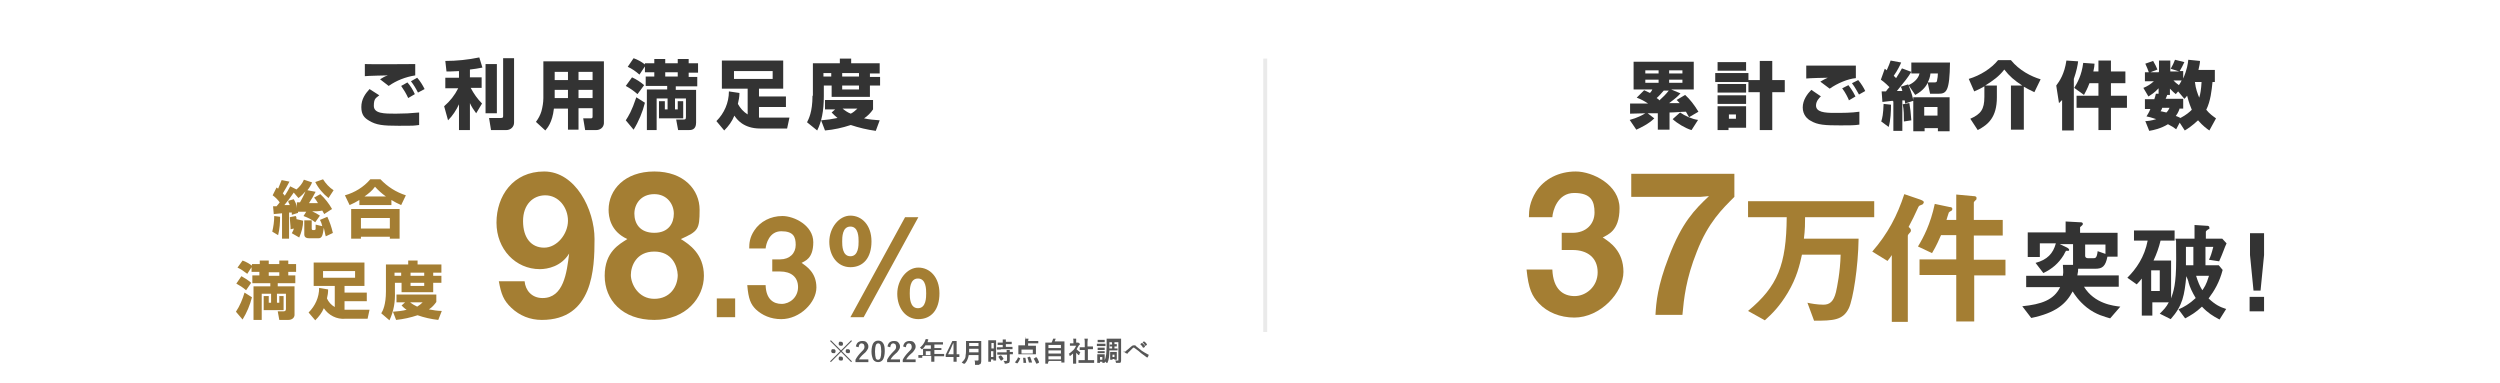 <?xml version="1.0" encoding="UTF-8"?>
<svg xmlns="http://www.w3.org/2000/svg" version="1.1" viewBox="0 0 640 98">
  <defs>
    <style>
      .cls-1 {
        display: none;
      }

      .cls-1, .cls-2, .cls-3 {
        fill: #a47e33;
      }

      .cls-4 {
        fill: none;
      }

      .cls-3, .cls-5 {
        fill-rule: evenodd;
      }

      .cls-6, .cls-7 {
        isolation: isolate;
      }

      .cls-8, .cls-5 {
        fill: #333;
      }

      .cls-7 {
        fill: #ccc;
        opacity: .4;
      }

      .cls-9 {
        fill: #565656;
      }
    </style>
  </defs>
  <!-- Generator: Adobe Illustrator 28.6.0, SVG Export Plug-In . SVG Version: 1.2.0 Build 709)  -->
  <g>
    <g id="_レイヤー_1" data-name="レイヤー_1">
      <g id="_レイヤー_2">
        <rect class="cls-4" width="640" height="98"/>
        <rect class="cls-7" x="323.4" y="15" width="1" height="70"/>
        <g id="_累計ご相談件数">
          <g>
            <path class="cls-8" d="M540.2,81.5c-1.3-.4-3.6-.9-6-2.8-2.1-1.7-3.1-3.3-3.6-4.1-1.7,3.2-4.3,5.5-10.6,6.8l-2.3-3c4.9-.5,8.1-1.6,9.7-4.9h-8.7v-2.9h9.4c.2-1.2,0-1.9,0-2.8h2.6v-5.3h-3.4l1.9.9s.5.3.5.5,0,.3-.2.3h-.6s-.6,1-.6,1.1c-1.3,2.1-2.9,3.5-5.2,4.6l-2-2.6c3-.8,4.5-2.4,5.2-5h-4.1v3.5h-3.1v-6.3h9.7v-2.8l3.7.2c.3,0,.7,0,.7.4s-.2.3-.3.5c-.2.2-.4.3-.4.4v1.4h9.6v6.1h-2.6c-.5,2.5-1.3,3.1-3.1,3.1h-4.4c0,.4,0,.8-.2,1.7h10.6v2.9h-8.9c2.7,4.4,7.6,4.9,9.3,5.1l-2.6,3h0ZM539,62.6h-5.2v2.9c0,.3.2.6.7.6h1.4c.5,0,.9,0,1.1-1.8l2,.7v-2.4h0Z"/>
            <path class="cls-8" d="M568.1,66.9l-2.6-.4c.4-.8.7-1.7,1.1-3.3h-2v4.7h3.4l1,1.2c-.8,3.1-2.1,5.3-3.6,7.3,1.7,1.6,2.9,2.2,4.5,2.7l-1.7,2.7c-1.7-.9-3-1.7-4.5-3.3-1.6,1.5-2.8,2.2-4.3,3l-1.7-2.3c1.4-.6,2.8-1.4,4.4-2.9-.9-1.5-1.5-2.8-1.8-3.9,0-.3-.5-1.5-.6-1.7-.5,4.9-.9,7.5-4,11l-2.8-1.4c1-1,1.7-1.7,2.3-2.9h-4.2v3.4h-2.7v-9.5c-.5.6-.6.8-1.3,1.5l-2.4-1.7c2.3-2.3,4.4-5.3,5.2-9.5h-3.5v-2.6h10.4v2.6h-3.6c-.4,1.7-1,3.4-1.8,5.1h4.5v9.7c.6-1.8,1.3-3.5,1.3-9.9s0-4.3-.2-5.4h4.9v-3.5l3.1.2c.3,0,.7,0,.7.5s0,.3-.3.4c-.3.2-.6.5-.6.6v1.8h4.2l1.1,1.2c-.5,1-.9,2.4-1.9,4.6h0ZM552.9,69.2h-2.2v5.3h2.2v-5.3ZM561.5,63.2h-1.9v4.7h1.9v-4.7h0ZM562.2,70.6c.5,1.6.9,2.6,1.6,3.7.4-.6,1-1.3,1.7-3.7h-3.3Z"/>
            <path class="cls-8" d="M579.6,59.7v5.6l-.9,9.1h-1.8l-.9-9.1v-5.6h3.6ZM579.6,76v3.7h-3.7v-3.7h3.7Z"/>
          </g>
        </g>
        <g id="_ご利用満足度">
          <path id="_総合_満足度" class="cls-3" d="M70.1,54.8c.2,0,1.9-.2,2.1-.2v6.5h1.8v-6.7h.7v.6l1.6-.5v-.3h2.1l-.7,1.1c1.1.4,2.1.9,3,1.6l1.2-1.7c-.6-.4-1.3-.8-2-1.1.9,0,1.8,0,2.6-.2.2.3.3.6.5.9l2-1.3c-.8-1.4-1.8-2.7-3-3.8l-1.6.9c.4.4.7.9,1,1.4h-2.3c.6-.9,1.2-1.9,1.7-2.9l-2.1-.4c.5-.6.9-1.3,1.2-2l-2.1-.7c-.4,1-1.1,1.8-1.9,2.5l-1.6-.8c-.4.8-.9,1.6-1.4,2.4,0,0-.2-.3-.5-.6.6-1,1.2-2,1.7-3l-2-.4c-.3.7-.6,1.5-.9,2.2-.1-.1-.3-.2-.4-.3l-1,2c.7.5,1.3,1.1,1.8,1.8,0,0-.5.7-.8,1h-.9l.2,2.2v-.2ZM73.8,51.5c0,.4.3.7.4,1h-1.4c1-1.2,1.5-1.9,2.4-3.2l1.2,1.4c.7-.5,1.3-1.1,1.8-1.7-.4,1-.9,1.9-1.4,2.8h-.8v1.5c0-.8-.4-1.6-.8-2.3l-1.4.4h0ZM76.6,60.8c.6-1.4,1-2.8,1-4.3l-1.7-.4c0-.4,0-.5-.2-.8l-1.5.3c0,1,.2,2.1.2,3.1l.8-.2c0,.4-.3.8-.5,1.2,0,0,1.9,1.1,1.9,1.1ZM85.2,59.6c-.3-1.4-.8-2.8-1.4-4.1l-1.9.8c.3.5.5,1.1.6,1.6l-1.7-.4v1.2s-.2.2-.3.2h-.4c-.3,0-.3-.3-.3-.4v-2.1h-1.9v3.6c0,.8.6,1,1.3,1h2.3c1,0,1.1-.8,1.4-2.7.3,1.2.3,1.6.5,2.2l1.9-.9h0ZM70.2,55.3c0,1.4-.2,2.7-.5,4l1.5.9c.4-1.6.5-3.2.5-4.7l-1.5-.2ZM85.4,48.7c-1.1-.7-2-1.7-2.7-2.8l-2,.7c.8,1.6,2,3,3.4,4.1,0,0,1.3-2,1.3-2ZM92,52.5h8.2v-1.3c.8.5,1.6.9,2.5,1.3l1.2-2.5c-2.5-.8-4.7-2.2-6.5-4.1h-2.6c-1.7,2-4,3.4-6.5,4.1l1.2,2.5c.9-.4,1.7-.8,2.5-1.3v1.3h0ZM93.3,50.3c1-.7,2-1.5,2.7-2.5.8.9,1.8,1.8,2.8,2.5h-5.5ZM89.9,61.1h2.5v-.5h7.4v.5h2.5v-7.6h-12.4v7.6h0ZM99.8,55.8v2.7h-7.4v-2.7h7.4ZM64.5,68c-.7-.5-1.5-1-2.4-1.3l-1.3,1.8c.9.4,1.7,1,2.5,1.6l1.1-1.7v1.2h2v.9h-1.8v2h4.6v.8h-4.3v8.6h2.1v-6.7h2.4v2.3h-.6v-1.7h-1.3v3.6h5.1v-3.6h-1.1v1.7h-.6v-2.3h2.3v3.9q0,.6-.6.6h-1.5l.4,2.2h2.3c.8,0,1.5-.4,1.6-1.2v-7.4h-4.3v-.8h4.5v-2h-1.8v-.9h2v-2h-2v-.9h-2.3v.9h-2.7v-.9h-2.3v.9h-2s0,.4,0,.4ZM71.5,70.6h-2.7v-.9h2.7v.9ZM64.3,72.4c-.8-.7-1.6-1.2-2.5-1.7l-1.3,1.9c.9.5,1.7,1,2.5,1.7l1.3-1.9ZM62.1,81.8c1.1-1.8,1.9-3.7,2.4-5.7l-1.9-1.2c-.5,1.7-1.2,3.4-2.2,4.9,0,0,1.7,2,1.7,2ZM81.7,73.7c0,2.4-1,4.6-2.7,6.3l1.7,2c.9-.9,1.7-1.9,2.2-3.1,1.2,1.8,3.3,2.9,5.5,2.7h5.7l.5-2.3h-6.4v-2.2h5.7v-2.2h-5.7v-1.7h5.1v-6h-13v6h5.4v5.4c-.9-.5-1.6-1.3-2-2.2.2-.8.3-1.5.3-2.3,0,0-2.3-.4-2.3-.4ZM90.9,69.4v1.7h-8.2v-1.7h8.2ZM98.8,74.6c0,3.4-.8,5-1.2,5.6l2.1,1.8c1.1-2.3,1.5-4.8,1.4-7.3v-2.3h1.7v2.4h8.1v-2.4h2.1v-1.8h-2.1v-.8h2.1v-2.1h-6.1v-1h-2.4v1h-5.7v6.9h0ZM108.6,69.8v.8h-3.5v-.8h3.5ZM102.7,69.8v.8h-1.7v-.8h1.7ZM108.6,72.4v.8h-3.5v-.8h3.5ZM102.8,78.2c.4.4.8.8,1.3,1.1-1.1.3-2.3.4-3.5.5l.8,2.1c1.9-.2,3.7-.6,5.5-1.2,1.7.6,3.5,1,5.3,1.2l.9-2.3c-1.1,0-2.2-.2-3.3-.4.8-.5,1.4-1.2,1.9-1.9v-1.9h-10.2v2h2.2s-.9.8-.9.8ZM108.2,77.4c-.4.4-.9.8-1.4,1.1-.6-.3-1.2-.6-1.8-1.1h3.2Z"/>
          <path id="_ご利用満足度-2" class="cls-5" d="M106.3,16.4c-1.9,0-10.9.1-12.9,0v3.1c.9-.1,5.5-.2,5.9-.2-.7.2-1.4.6-2,1l2.2,1.7c2-1.4,4.3-2.3,6.8-2.7v-2.9h0ZM94.6,22.8c-1.1,1.2-2.1,2.6-2.1,4.6s.8,2.8,2,3.5c1.8,1.1,3.5,1.3,7.6,1.3s3.5,0,5.2-.2v-3.2c-2,.2-4,.3-6,.3-2.9,0-5.6,0-5.6-2s.6-2,1.4-2.7c0,0-2.5-1.6-2.5-1.6ZM106.2,24.1c-.5-1.1-1.1-2.1-1.9-3l-1.6.9c.7,1,1.3,2,1.8,3.1l1.7-1ZM108.7,22.8c-.5-1-1.1-2-1.9-2.9l-1.6.9c.7.9,1.3,1.9,1.8,2.9l1.7-.9ZM117.6,19.9h-3.6v2.7h3.3c-.9,1.8-2.1,3.3-3.6,4.6l1,3.6c1.2-1.2,2.1-2.6,2.8-4.1v6.6h2.8v-6.9c.4.9,1,1.8,1.6,2.6l1.5-2.5c-1.2-1.2-2.1-2.5-2.9-4h2.8v-2.7h-3v-2c1.1-.1,2.1-.3,3.2-.5l-.8-2.6c-2.9.6-5.8.9-8.7.9l.3,2.7c.7,0,1.2,0,3.2-.1v1.7h0ZM124.3,16.4v12.6h2.9v-12.6h-2.9ZM128.8,14.9v14.8c0,.4-.1.5-.6.5h-3l.5,3.1h3.9c1.1,0,2-.8,2-1.9V14.9h-2.8,0ZM151.7,29.8c0,.4-.1.5-.5.5h-1.9l.5,3h2.8c1,0,1.9-.6,2-1.7v-15.9h-15.5v9.4c0,1.1-.2,2.3-.5,3.4-.3,1-.8,1.9-1.4,2.7l2.4,2.2c.5-.6,1.8-2,2.2-5.6h3.6v5.4h2.7v-5.5h3.6v2.1h0ZM151.7,18.4v2.1h-3.6v-2.1h3.6ZM145.4,18.4v2.1h-3.4v-2.1h3.4ZM145.4,23v2.1h-3.4v-2.1h3.4ZM151.7,23v2.1h-3.6v-2.1h3.6ZM165.1,16.5c-.9-.7-1.8-1.2-2.9-1.6l-1.5,2.2c1.1.5,2.1,1.2,3,2l1.4-2.1v1.5h2.4v1.1h-2.2v2.4h5.5v.9h-5.2v10.4h2.5v-8.1h2.8v2.8h-.7v-2.1h-1.5v4.4h6.2v-4.4h-1.4v2.1h-.7v-2.8h2.8v4.7c0,.7-.2.7-.7.7h-1.8l.5,2.7h2.7c.6,0,1.9,0,1.9-1.9v-8.4h-5.2v-.9h5.5v-2.4h-2.2v-1.1h2.4v-2.4h-2.4v-1.1h-2.8v1.1h-3.2v-1.1h-2.8v1.1h-2.4v.3h0ZM173.5,19.6h-3.2v-1.1h3.2v1.1h0ZM164.9,21.8c-.9-.8-2-1.5-3.1-2l-1.6,2.2c1.1.6,2.1,1.3,3,2.1l1.7-2.3h0ZM162.2,33.2c1.3-2.1,2.3-4.5,2.9-6.9l-2.2-1.4c-1.2,3.6-2,4.8-2.7,5.9l2,2.4ZM186.6,23.4c0,2.9-1.2,5.6-3.2,7.6l2,2.4c1.1-1.1,2-2.3,2.6-3.8.6.9,2.3,3.3,6.6,3.3h6.9l.6-2.8h-7.8v-2.7h6.9v-2.7h-6.9v-2h6.2v-7.2h-15.7v7.2h6.6v6.6c-1.1-.7-1.9-1.6-2.5-2.7.2-.9.4-1.8.4-2.8l-2.7-.4h0ZM197.8,18.2v2h-9.9v-2h9.9ZM208,24.5c0,4.2-1,6-1.4,6.8l2.6,2.1c1.1-2.2,1.7-4.9,1.7-8.8v-2.7h2v2.9h9.8v-2.9h2.6v-2.2h-2.6v-.9h2.5v-2.6h-7.3v-1.2h-2.9v1.2h-6.9v8.3h-.1ZM219.9,18.7v.9h-4.3v-.9h4.3ZM212.8,18.7v.9h-2v-.9h2ZM219.9,21.9v1h-4.3v-1h4.3ZM212.9,28.8c.5.5,1,1,1.5,1.4-1.4.3-2.8.5-4.2.6l1,2.6c2.3-.2,4.5-.7,6.6-1.4,2.1.7,4.2,1.2,6.4,1.5l1-2.7c-1.3-.1-2.7-.2-4-.5.9-.6,1.7-1.4,2.3-2.3v-2.4h-12.3v2.4h2.6l-.9.8h0ZM219.5,27.8c-.5.5-1.1,1-1.7,1.3-.8-.3-1.5-.8-2.1-1.3h3.8Z"/>
        </g>
        <g>
          <path class="cls-1" d="M404.9,80.6v-25.4h-9.9v-4.8h2.9c2.6,0,6.8-1.6,8-6.4h5.4v36.5h-6.4Z"/>
          <path class="cls-1" d="M434.5,64.2c-2.8,7.1-3.3,12.1-3.8,16.4h-7c.2-3.4.5-7.4,3.5-15,3.4-9,6.7-12.2,10.5-15.8l-2.2.2h-18v-6h26.7v6c-3,3.1-6.7,6.7-9.7,14.2Z"/>
          <path class="cls-2" d="M462.1,55.6c0,1.6,0,3.1-.3,5.5h14c-.1,7.2-1.4,15.5-2.5,17.8-1.5,3.1-4,3.2-8.9,3.2l-1.7-4.6c.9.2,2.5.5,4.1.5s2.6-.8,3.2-3.2c.3-1.3,1.1-5.2,1.2-9.6h-9.9c-.6,2.7-1.3,5.8-3.6,9.7-2.1,3.5-4,5.4-5.9,7.1l-4.3-2.4c7.6-6.3,9.8-11.8,9.9-24h-9.9v-4.1h32.3v4.1h-17.7Z"/>
          <path class="cls-2" d="M492,52.4c-.5.2-.7.2-.9.6-1.1,2.4-1.4,3-2.5,5.1.4.3.6.6.6.9s-.2.5-.4.7c-.3.3-.4.5-.4.7v22h-4.1v-17.1c-.4.6-.6.9-1.1,1.5l-3.9-2.4c4-4.6,6.4-9.2,8.2-14.7l4.1,1.4c.8.3.9.5.9.7-.1.4-.4.6-.5.6h0ZM505.4,70.4v11.9h-4.6v-11.9h-9.4v-4h9.4v-6.2h-3.9c-.5,1.1-1.1,2.6-2.3,4.6l-3.6-1.7c1.4-2.3,3.2-5.7,4.3-10.9l3.8.8c.5,0,.7.2.7.5s-.2.4-.3.5c-.3.1-.5.3-.6.4-.1.2-.5,1.6-.6,1.9h2.5v-6.5l4.3.4c.3,0,.9,0,.9.5s-.2.5-.3.6c-.3.3-.4.4-.4.6v4.4h7.4v4h-7.4v6.2h8.1v4h-8q0,0,0-.1Z"/>
        </g>
        <g>
          <path class="cls-2" d="M138.7,81.9c-3,0-5.7-1.1-7.8-3.1-2-1.9-2.6-3.5-3.2-6.8h6.6c.2,2.3,1.8,4.3,4.6,4.3,5.4,0,6.2-6.5,6.8-11.4-2,3.3-5.5,4-7.5,4-6.2,0-11.1-5.1-11.1-11.9s4.2-13.1,12.2-13.1,12.9,9.7,12.9,17.3-.4,20.7-13.5,20.7h0ZM139.6,50c-3.1,0-5.7,2.3-5.7,6.6s2.1,6.8,5.4,6.8,6.1-3.5,6.1-6.9-2.4-6.5-5.8-6.5Z"/>
          <path class="cls-2" d="M167.5,81.9c-8.2,0-12.7-5.1-12.7-11.3s3.8-8.1,5.8-9.4c-4.4-2-4.8-5.8-4.8-7.5,0-5.1,4.1-9.8,11.7-9.8s11.6,4.7,11.6,9.8-.4,5.5-4.8,7.5c2.1,1.3,5.9,3.8,5.9,9.4s-4.6,11.3-12.7,11.3ZM167.5,64.4c-4.6,0-6,3.7-6,6s1.9,6.1,6,6.1,6-3.2,6-6.1c-.1-2.4-1.5-6-6-6ZM167.5,49.7c-3.4,0-5.1,2.5-5.1,5s1.4,4.9,5.1,4.9,5-2.5,5-4.9-1.7-5-5-5Z"/>
          <path class="cls-2" d="M183.5,81.2v-4.8h4.7v4.8h-4.7Z"/>
          <path class="cls-2" d="M200,81.7c-2.7,0-4.9-1-6.5-2.5-1.3-1.3-1.9-2.6-2.2-6.2h4.7c.1,3.6,2,4.8,4.1,4.8s4.2-1.7,4.2-4.3-1.8-4-4.6-4h-2v-3.1h2c2.5,0,4-1.6,4-3.7s-.6-3.5-3.7-3.5-3.9,3.3-4,4.4h-4.2c0-1.3.1-2.8,1.3-4.6,1.5-2.3,4.2-3.7,7.2-3.7s7.9,2.4,7.9,6.7-2.2,4.8-3,5.3c1.3.9,3.8,2.5,3.8,6.3s-4.2,8.1-9,8.1Z"/>
          <path class="cls-2" d="M223.1,61.8c0,4.2-2.1,6.6-5.4,6.6s-5.4-2.9-5.4-6.5,2.5-6.7,5.4-6.7,5.4,2.4,5.4,6.6ZM215.6,61.8c0,1,0,3.8,2.1,3.8s2.1-2.8,2.1-3.8,0-3.8-2.1-3.8-2.1,2.8-2.1,3.8ZM217.7,81.2l14-25.6h3.4l-14,25.6h-3.4ZM240.5,75.1c0,4.2-2.1,6.6-5.4,6.6s-5.4-2.9-5.4-6.5,2.5-6.7,5.4-6.7,5.4,2.4,5.4,6.6ZM232.9,75.1c0,1,0,3.8,2.1,3.8s2.1-2.8,2.1-3.8,0-3.8-2.1-3.8-2.1,2.8-2.1,3.8Z"/>
        </g>
        <g>
          <path class="cls-9" d="M215.5,89.9l2.6,2.6-.2.2-2.6-2.6-2.6,2.6-.2-.2,2.6-2.6-2.6-2.6.2-.2,2.6,2.6,2.6-2.6.2.2-2.6,2.6ZM213.4,89.4c.2,0,.3,0,.4.2.1,0,.1.2.1.4s-.1.3-.2.4h-.4c-.2,0-.3,0-.4-.2-.1,0-.1-.2-.1-.4s.1-.3.2-.4h.4ZM215.3,87.5c.2,0,.3,0,.4.2.1,0,.1.2.1.4s-.1.3-.2.4h-.4c-.2,0-.3,0-.4-.2-.1,0-.1-.2-.1-.4s.1-.3.2-.4.2,0,.4,0ZM215.3,91.3c.2,0,.3,0,.4.2.1,0,.1.2.1.4s-.1.3-.2.4h-.4c-.2,0-.3,0-.4-.2-.1,0-.1-.2-.1-.4s.1-.3.2-.4.2,0,.4,0ZM217.1,89.4c.2,0,.3,0,.4.2.1,0,.1.2.1.4s-.1.3-.2.4h-.4c-.2,0-.3,0-.4-.2-.1,0-.1-.2-.1-.4s.1-.3.2-.4h.4Z"/>
          <path class="cls-9" d="M219.1,88.7c.1-.5.3-.9.6-1.1s.6-.3,1-.3.9,0,1.2.4.4.6.4,1-.1.6-.3.9-.4.6-.8.9c-.7.6-1.1,1.1-1.3,1.5h2.4v.7h-3.3v-.6c.3-.6.8-1.3,1.5-2,.4-.4.6-.6.7-.8.1-.2.1-.4.1-.6s-.1-.4-.2-.6c-.1,0-.3-.2-.5-.2-.5,0-.7.3-.8,1l-.7-.2h0Z"/>
          <path class="cls-9" d="M224.8,87.2c.6,0,1,.2,1.3.7.3.4.4,1.1.4,2s-.2,1.8-.5,2.2c-.3.4-.7.6-1.2.6s-1-.2-1.3-.7c-.2-.5-.4-1.1-.4-2s.2-1.8.5-2.2c.3-.4.7-.6,1.2-.6ZM224.8,87.9c-.3,0-.5.2-.6.5s-.2.8-.2,1.6.1,1.4.2,1.7c.1.3.3.4.6.4s.5-.2.6-.5.2-.8.2-1.6-.1-1.4-.2-1.7c-.2-.3-.3-.4-.6-.4Z"/>
          <path class="cls-9" d="M227.2,88.7c.1-.5.3-.9.6-1.1s.6-.3,1-.3.9,0,1.2.4.4.6.4,1-.1.6-.3.9-.4.6-.8.9c-.7.6-1.1,1.1-1.3,1.5h2.4v.7h-3.3v-.6c.3-.6.8-1.3,1.5-2,.4-.4.6-.6.7-.8.1-.2.1-.4.1-.6s-.1-.4-.2-.6c-.1,0-.3-.2-.5-.2-.5,0-.7.3-.8,1l-.7-.2h0Z"/>
          <path class="cls-9" d="M231.2,88.7c.1-.5.3-.9.6-1.1s.6-.3,1-.3.9,0,1.2.4.4.6.4,1-.1.6-.3.9-.4.6-.8.9c-.7.6-1.1,1.1-1.3,1.5h2.4v.7h-3.3v-.6c.3-.6.8-1.3,1.5-2,.4-.4.6-.6.7-.8.1-.2.1-.4.1-.6s-.1-.4-.2-.6c-.1,0-.3-.2-.5-.2-.5,0-.7.3-.8,1l-.7-.2h0Z"/>
          <path class="cls-9" d="M236.1,91.6h-1v-.7h1.2v-1.6h0s0,0,.1,0h1.9v-.9h-1.4c-.2.4-.5.7-.8,1h-.2c-.1-.2-.2-.3-.4-.4.6-.5,1-1,1.3-1.7.1-.2.1-.4.2-.5.3,0,.5,0,.7.2h.1-.1c0,0-.1,0-.2.3v.3c-.1,0,2.8,0,2.8,0h1.1v.6h-2.2v.9h1.8v.5h-1.8v1h2.5v.6h-2.5v1.4h-.8v-1.5h-2.3v.5ZM237,90.9h1.2v-1h-1.2v1Z"/>
          <path class="cls-9" d="M244.9,87.2v3.5h.7v.7h-.7v1.2h-.8v-1.2h-2v-.6l1.7-3.5h1.1ZM244.1,90.7v-2.8h-.1c-.2.4-.4.9-.6,1.4l-.7,1.4h1.4Z"/>
          <path class="cls-9" d="M249.5,92.3h.8q.2,0,.2-.2v-1.2h-2.5c-.1.5-.2.9-.4,1.3-.1.3-.4.6-.6.9h-.3c-.1,0-.3-.2-.5-.3.3-.3.6-.6.7-.8.2-.3.3-.6.3-1.1.1-.4.1-1,.1-1.7v-1.9h3.9v5.2c0,.3-.1.5-.2.7-.1,0-.2,0-.4.2h-1v-.2c0-.5,0-.7-.1-.8h0ZM248.1,90.2h2.4v-.9h-2.4v.9ZM250.5,87.8h-2.4v.8h2.4v-.8Z"/>
          <path class="cls-9" d="M255,92.3h0s0,0,0,0h-.7v-.3h-.6v.6h-.7v-5.5h0s0,0,.1,0h1.9v5.2h0ZM254.4,87.8h-.6v1.4h.6v-1.4ZM253.7,91.4h.6v-1.5h-.6v1.5ZM256.2,89.5h-1v-.6h1.5v-.6h-1.3v-.6h1.3v-.8h.8v.6h1.5v.6h-1.5v.7h1.7v.6h-3ZM256.3,90.8h-1v-.6h2.4v-.6h.8v.5h.8v.6h-.8v1.6c0,.3-.1.5-.2.6-.2,0-.5.2-.9.2h-.2v-.2c-.1-.2-.2-.4-.3-.5h.7q.2,0,.2-.2v-1.4h-1.5v-.2.2ZM256.3,91c.2.2.4.5.6.8h0s0,0-.1.2l-.4.3h-.2c-.2-.3-.4-.6-.6-.9h0s0,0,.1-.2l.4-.2h.2Z"/>
          <path class="cls-9" d="M260.6,91.5s.1,0,0,0h.1l.4.2c0,0,.1,0,.1,0h0c-.2.5-.4.9-.7,1.3h-.2l-.4-.2h-.1c.4-.5.7-.9.8-1.3h0ZM262.4,86.7h.8c0,0,.1,0,.1,0h0c0,.2-.1.3-.1.6h2.6v.6h-2.6v.6h2v2.2h-4.5v-2.3h1.7v-1.2c.1-.4.1-.7,0-1v.5ZM261.5,89.5v1h2.9v-1h-2.9ZM262.4,91.6h.1c.1.3.1.7.2,1.3h-.7c0-.4,0-.8-.1-1.3h.5ZM263.8,91.6c.2.4.3.8.4,1.2h-.8c-.1-.4-.2-.9-.4-1.3h.1l.4-.2c.1,0,.2.1.3.2s0,0,0,0h0ZM265.3,91.4c.3.3.5.8.7,1.3h0s0,0-.1.2l-.5.2h-.1c-.2-.4-.4-.9-.7-1.3h.1l.4-.3h.2Z"/>
          <path class="cls-9" d="M268.3,93.1h-.7v-5.4h0s0,0,.1,0h1.5c.1-.2.2-.4.3-.7,0,0,.1-.2.1-.3h.7c.3,0,.1,0,.1,0h-.1c0,0-.1,0-.1.2-.1.2-.2.4-.2.5h2.5v5.4h-.8v-.4h-3.2l-.2.4q0,0,0,0h0v.3ZM268.4,88.3v.8h3.2v-.8h-3.2ZM268.4,90.5h3.2v-.8h-3.2v.8ZM268.4,92h3.2v-.8h-3.2v.8Z"/>
          <path class="cls-9" d="M273.6,90.6c.4-.3.8-.6,1.2-1,.3-.3.5-.7.7-1.1h-1.6v-.6h.9v-.3c0-.4,0-.7-.1-.9h.7c0,0,.1,0,.1,0h0v1h.5s.1,0,.3.2c.1,0,.2.2.2.3h-.1l-.2.2c-.2.3-.4.7-.6,1,.3.3.6.6,1,.8-.1,0-.2.3-.3.5v.2h-.2c-.2-.2-.4-.4-.6-.6v2.8h-.8v-2.6c-.2.2-.5.4-.7.6h-.2c0-.2,0-.4-.2-.5h0ZM277.1,92.9h-1v-.7h1.6v-2.6h-1.3v-.7h0s0,0,.1,0h1.2v-1.1c0-.5,0-.8-.1-1.1h.9c0,.2-.1.4-.1.9v1.1h1.4v.7h0s0,0-.1,0h-1.2v2.8h1.6v.7h0s0,0-.1,0c0,0-2.9,0-2.9,0Z"/>
          <path class="cls-9" d="M281.6,88h1.4v.6h-2.2v-.6h.8ZM282.8,92.9h-.6v-.3h-.6v.3h-.7v-2.2h1.9v1.5c.2-.4.3-.9.4-1.6,0-.5.1-1.1.1-2v-1.9h3.7v5.6c0,.3-.1.4-.2.6h-1.1c-.1,0,0,0,0,0,0-.2-.1-.4-.2-.6h.6c0,0,.1,0,.2,0v-4.7h-2.3v1.4c0,1.1,0,1.9-.1,2.5s-.2,1-.4,1.4h-.2c-.1,0-.2-.2-.3-.3-.2,0-.2.2-.2.3h0ZM281.7,87h1.1v.6h-1.8v-.6h.7ZM281.7,89h1.1v.6h-1.8v-.6h.7ZM281.7,89.9h1.1v.5h-1.8v-.5h.7ZM282.2,91.4h-.6v.7h.6v-.7ZM285.9,88.3q0,0,0,0t0,0v.4h.1-.7v.5h.8v.5h-2.1v-.5h.7v-.5h-.6v-.5h.6c0-.2,0-.5-.1-.6h.7v.5h.6v.2ZM285.9,92.1h0q0,0,0,0h-.6v-.2h-.5v.2h-.6v-2h1.7v1.9h0ZM285.3,90.8h-.5v.6h.5v-.6Z"/>
          <path class="cls-9" d="M287.7,90.2c.2,0,.4-.2.6-.4.3-.2.7-.6,1.3-1.1.2-.2.4-.3.6-.3h.3c.1,0,.2,0,.3.2,1,.8,1.5,1.2,1.5,1.2.4.3,1,.6,1.7,1h.1c-.1.3-.2.5-.3.7h-.2c-.3-.2-.8-.6-1.5-1.1-.3-.3-.8-.7-1.5-1.2-.1,0-.2-.2-.3-.2h-.2l-1.2,1.2c-.1,0-.2.2-.2.3s-.1,0-.1,0h-.1c-.4,0-.6-.4-.8-.7v.4ZM291.9,88.1l.4-.3h.1c.2.2.5.4.7.8h0v.2l-.3.2h-.2c-.2-.4-.5-.7-.7-.9ZM292.5,87.7l.3-.3h.1c.3.2.5.4.7.7h0v.2l-.3.2h-.2c-.1-.4-.3-.6-.6-.8h0Z"/>
        </g>
        <g class="cls-6">
          <g class="cls-6">
            <g class="cls-6">
              <path class="cls-2" d="M403.1,81.3c-3.8,0-7-1.4-9.1-3.6-1.8-1.9-2.7-3.7-3.2-8.7h6.6c.2,5.1,2.8,6.8,5.7,6.8s5.9-2.4,5.9-6.1-2.6-5.7-6.4-5.7h-2.8v-4.4h2.8c3.5,0,5.6-2.3,5.6-5.2s-.9-5-5.2-5-5.5,4.6-5.6,6.2h-6c0-1.8.2-3.9,1.8-6.5,2.1-3.3,5.9-5.2,10.2-5.2s11.2,3.4,11.2,9.4-3.2,6.8-4.3,7.5c1.9,1.2,5.3,3.5,5.3,8.8s-5.9,11.7-12.6,11.7Z"/>
              <path class="cls-2" d="M434.4,64.4c-2.8,7-3.3,11.9-3.7,16.2h-6.9c.2-3.3.5-7.3,3.4-14.8,3.4-8.9,6.6-12.1,10.3-15.6l-2.2.2h-17.7v-5.9h26.4v5.9c-3,3-6.7,6.5-9.6,14Z"/>
            </g>
          </g>
        </g>
        <g class="cls-6">
          <g class="cls-6">
            <path class="cls-8" d="M424.4,29c-.4,0-1.8,0-2.6,0l1.7,1.3c-1.4,1.4-3.5,2.4-4.6,2.9l-1.7-2.5c1.9-.5,3.4-1.3,4-1.7-.6,0-3.1.1-3.9.1v-2.6c1.6,0,3.3,0,4.6,0-.9-.6-1.8-1.1-2.9-1.5l1.9-1.9c.4.2.7.3,1.5.7.4-.5.5-.6.6-.9h-4.8v-7.1h15.4v7.1h-5.8l2.4,1c-.7.8-1.3,1.3-2.9,2.5.7,0,2.1,0,2.7,0-.4-.4-.5-.6-.8-.8l2.2-1.3c1.3,1.2,2.3,2.5,3.4,4.3l-2.4,1.4c-.2-.4-.4-.7-.8-1.4-1.1,0-3,.2-4.2.2v4.4h-3v-4.2ZM424.6,18h-3.4v.8h3.4v-.8ZM424.6,20.4h-3.4v.8h3.4v-.8ZM426,23.1c-1,1.1-1.1,1.3-1.9,2,.3.2.5.3.7.6.9-.8,1.7-1.6,2.4-2.5h-1.3ZM430.7,18h-3.4v.8h3.4v-.8ZM430.7,20.4h-3.4v.8h3.4v-.8ZM433,33.3c-1.6-.5-3.6-1.7-4.8-2.8l1.9-1.7c1.3.9,3.1,1.7,4.6,1.9l-1.6,2.5Z"/>
          </g>
          <g class="cls-6">
            <path class="cls-8" d="M447.6,21h-8.5v-2.3h8.5v1.8h2.9v-4.9h3.2v4.9h3.2v3.1h-3.2v9.7h-3.2v-9.7h-2.9v-2.6ZM439.7,15.9h7.3v2.2h-7.3v-2.2ZM439.7,21.5h7.3v2.2h-7.3v-2.2ZM439.7,24.4h7.3v2.2h-7.3v-2.2ZM439.7,27.2h7.3v5.5h-4.5v.6h-2.8v-6.1ZM442.6,29.3v1.1h1.8v-1.1h-1.8Z"/>
          </g>
          <g class="cls-6">
            <path class="cls-8" d="M466.1,24.7c-.4.4-1.2,1.2-1.2,2.3,0,1.7,2.2,1.9,4.6,1.9s4.3,0,6.5-.3v3.3c-1.2.2-2.6.2-4.8.2-4,0-5.9-.1-7.7-1.2-.8-.4-2-1.5-2-3.4s1.2-3.5,2.2-4.5l2.5,1.7ZM475.1,20c-2.1.2-4.7,1.3-6.7,2.7l-2.4-1.8c.7-.4,1.2-.7,1.9-1-.9,0-4.7.1-5.5.2v-3.3c2,0,10.9,0,12.7,0v3.2ZM473.3,25.6c-.2-.5-.8-1.8-1.7-3l1.6-.8c.2.3,1.1,1.4,1.8,2.9l-1.7,1ZM475.9,24.2c-.2-.3-1-1.9-1.8-2.9l1.6-.8c.7.8,1.5,2.1,1.8,2.8l-1.6.9Z"/>
          </g>
          <g class="cls-6">
            <path class="cls-8" d="M484.5,25.8c-.3,0-2.4.3-2.6.3l-.2-2.7c.4,0,.9,0,1.1,0,.2-.3.6-.8.9-1.1-.2-.2-1.3-1.3-2.2-1.9l1-2.8c.3.2.4.3.5.4.5-1.1.8-1.9,1-2.5l2.7.5c-.2.5-.9,2-1.9,3.4l.6.6c.8-1.3,1.2-1.9,1.5-2.5l2.4.9c-1,1.6-1.5,2.2-3.7,4.9.2,0,1.2,0,1.4,0-.2-.7-.2-.8-.4-1.1l1.9-.6c.3.8.9,2.1,1.3,4v-.7h9.3v8.7h-3v-.8h-3.4v.8h-2.9v-7.8l-2.1.7c0-.3,0-.4-.1-.8-.2,0-.3,0-.6,0v7.8h-2.3v-7.5ZM484.1,26.7c0,1.8-.1,4.1-.6,5.8l-1.9-1.4c.3-1,.5-1.8.6-4.5l1.9.2ZM488.8,26.4c.2,1.1.4,2.8.5,4.4l-1.9.3c0-1.4,0-3-.3-4.4l1.6-.3ZM488.6,21.8c.6-.3,2.4-1.2,2.8-3h-2.1v-2.8h9.9c-.1,7.4-.9,8-3,8h-2.1l-.6-2.8c-.3.6-1.1,2-3.2,3.1l-1.7-2.5ZM492.6,27.4v2.2h3.4v-2.2h-3.4ZM495.3,21.1c.5,0,.6-.3.6-.6.1-.5.2-1,.2-1.7h-1.9c-.1,1-.4,1.7-.7,2.3h1.7Z"/>
            <path class="cls-8" d="M508,22.1c-1,.6-1.7.9-2.6,1.3l-1.4-3.2c3-.9,5.8-2.7,7.5-4.8h3.3c2.1,2.6,5.2,4.2,7.6,4.9l-1.6,3.3c-1.3-.6-1.8-.9-2.7-1.4v11h-3.3v-11.3h2.9c-2-1.3-3.3-2.4-4.6-4.1-1.3,1.7-2.8,2.8-4.9,4.1h3v3c0,5.1-2.2,7-4.9,8.4l-1.9-2.9c2.7-1.2,3.6-2.4,3.6-5.6v-2.8Z"/>
            <path class="cls-8" d="M527.9,25.6c-.3.3-.4.4-.8.8l-.7-4.5c.9-1.2,2.1-3,2.6-6.4l3,.2c-.1.9-.4,2.5-1.1,4.5v13.2h-3v-7.7ZM534.9,21.3c-.6,1.6-1,2.2-1.4,3l-2.5-1.8c.8-1.3,1.9-3.2,2.3-6.4l2.9.2c0,.5-.1,1-.3,2h1.3v-2.8h3.2v2.8h3.7v3h-3.7v3.2h4.1v3.1h-4.1v5.7h-3.2v-5.7h-5.6v-3.1h5.6v-3.2h-2.2Z"/>
            <path class="cls-8" d="M552.7,18.3v-2.8h2.9v2.8h2.3l-2.2-.7c.6-1.1.7-1.3,1.1-2.3l2.4.6c-.4.9-.8,1.6-1.2,2.3h.9v1.9c1-2.3,1.2-3.8,1.3-4.8l3,.3c0,.6-.2,1.4-.4,2.3h4.2v3.1h-.6c-.2,2.1-.5,4.9-1.6,7.1.9,1.1,1.8,1.7,2.5,2.2l-1.7,3.1c-.6-.4-1.7-1.2-2.9-2.6-1.5,1.4-2.7,2.2-3.4,2.6l-1.3-2-.9,1.7c-.5-.4-1.1-.8-2.1-1.3-1.8,1.1-3.6,1.5-4.8,1.7l-1-2.5c.6,0,1.5-.1,2.8-.5-1.2-.4-1.9-.6-2.5-.7.3-.5.7-1.1,1-1.9h-1.4v-2.5h2.4c.2-.6.3-.9.4-1.4h.7c0,0,0-1.4,0-1.4-1.1,1.2-2,1.7-2.6,2.1l-1.3-2.2c1-.4,1.8-.9,2.7-1.7h-2.3v-2.3h1c-.2-.6-.5-1.3-.9-2.2l2-.7c.6,1,.8,1.5,1.1,2.2l-1.8.7h2.1ZM553.5,27.7c0,.1-.3.7-.4.8.4,0,.5.1,1.5.3.5-.5.6-.8.8-1.2h-1.9ZM558,27.7c-.1.4-.4,1.2-1,2,.2,0,1,.4,1.2.5,1.5-.8,2.3-1.5,2.9-2.1-.3-.7-.7-1.7-1.2-3.6-.3.4-.4.5-.7.8l-1.6-1.9-.6.7c-.4-.3-.7-.6-1.5-1.4v1.6h-.7c0,.1-.3.8-.4,1h4.5v2.5h-.9ZM556.4,20.6c.4.4.8.8,1.4,1.2.2-.3.4-.6.7-1.2h-2.2ZM561.9,21h0c.2,1.8.7,3,1.1,4,.3-.9.5-2.2.6-4h-1.6Z"/>
          </g>
        </g>
      </g>
    </g>
  </g>
</svg>